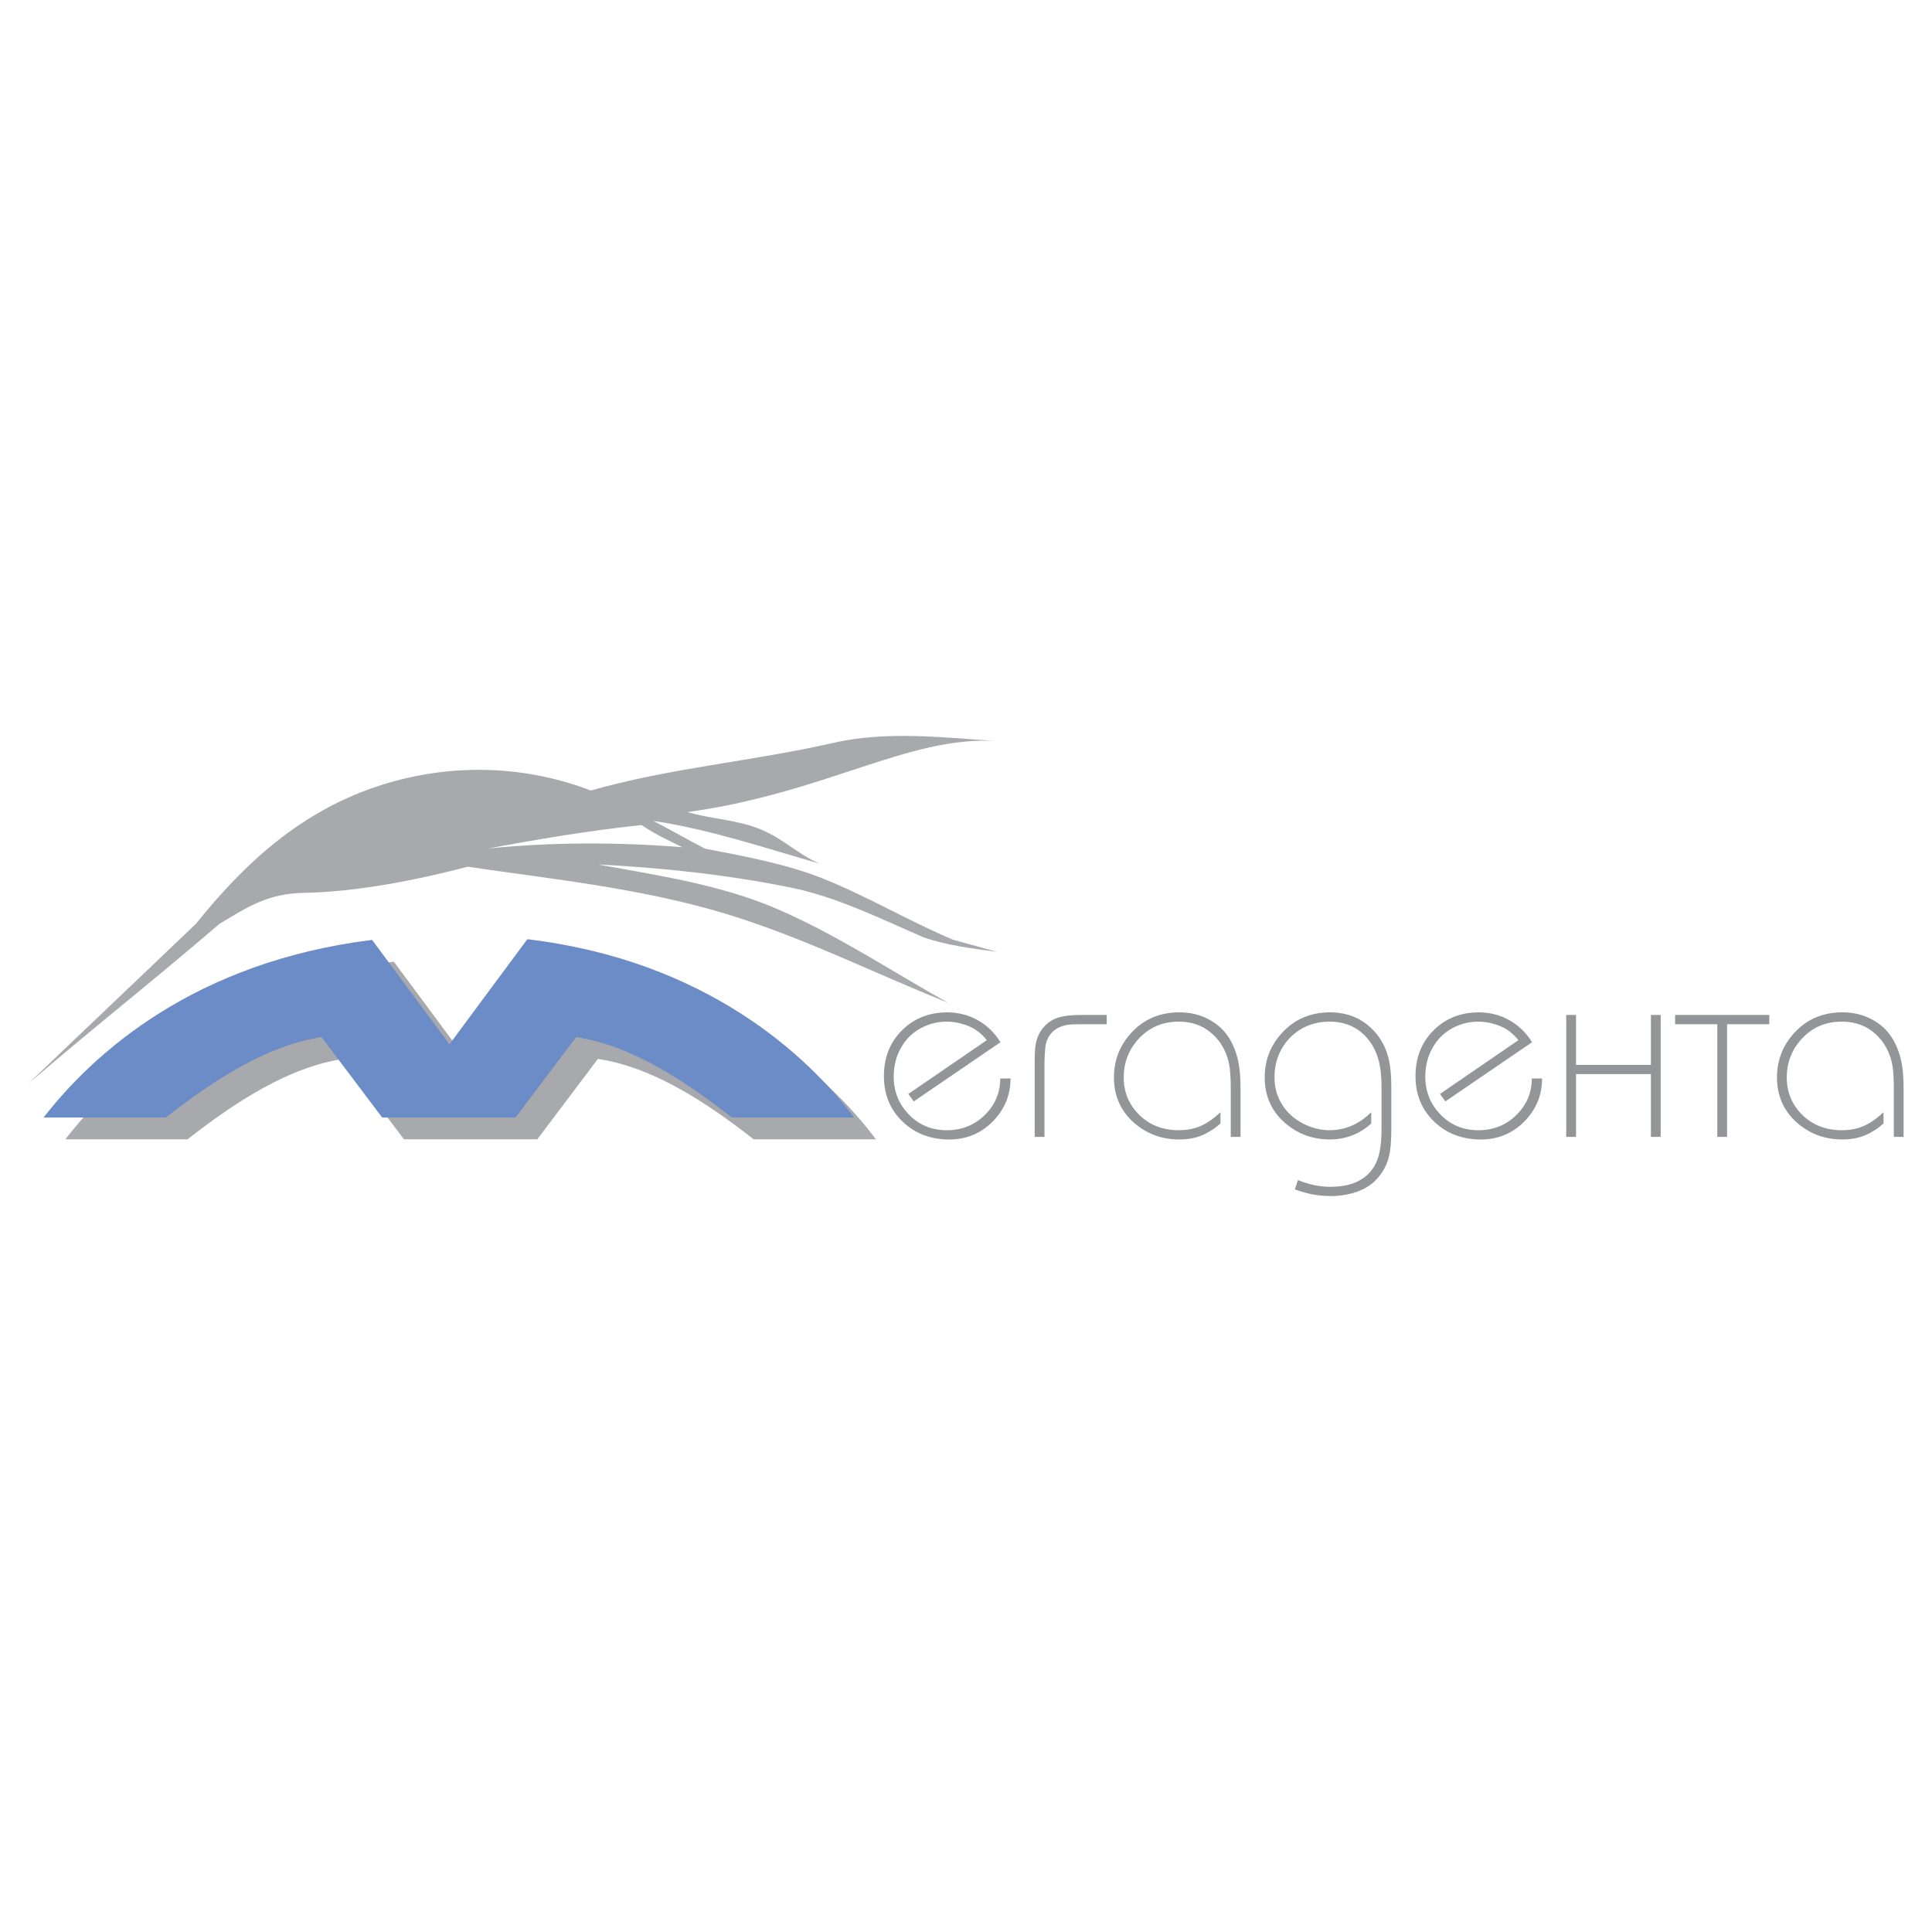 <?xml version="1.0" encoding="utf-8"?>
<!-- Generator: Adobe Illustrator 13.0.0, SVG Export Plug-In . SVG Version: 6.00 Build 14948)  -->
<!DOCTYPE svg PUBLIC "-//W3C//DTD SVG 1.0//EN" "http://www.w3.org/TR/2001/REC-SVG-20010904/DTD/svg10.dtd">
<svg version="1.0" id="Layer_1" xmlns="http://www.w3.org/2000/svg" xmlns:xlink="http://www.w3.org/1999/xlink" x="0px" y="0px"
	 width="192.756px" height="192.756px" viewBox="0 0 192.756 192.756" enable-background="new 0 0 192.756 192.756"
	 xml:space="preserve">
<g>
	<polygon fill-rule="evenodd" clip-rule="evenodd" fill="#FFFFFF" points="0,0 192.756,0 192.756,192.756 0,192.756 0,0 	"/>
	<path fill-rule="evenodd" clip-rule="evenodd" fill="#A7A9AC" d="M6.519,113.668h12.19c4.836-3.775,10.123-7.211,15.546-8.02
		l6.046,8.02h13.305l6.046-8.02c5.423,0.809,10.708,4.244,15.544,8.02h12.192c-4.646-6.211-14.859-15.684-32.605-17.789
		l-7.769,10.484l-7.718-10.417C21.509,98.15,11.473,107.291,6.519,113.668L6.519,113.668z"/>
	<path fill-rule="evenodd" clip-rule="evenodd" fill="#A7A9AC" d="M2.834,108.107c6.7-6.414,10.037-9.551,16.736-15.963
		c4.652-5.797,10.394-11.311,18.644-13.875c7.252-2.254,14.508-1.784,20.735,0.604c7.898-2.264,16.118-2.913,24.185-4.755
		c5.425-1.239,11.207-0.51,16.28-0.186c-8.756-0.546-17.015,5.189-30.838,7.092c2.219,0.633,4.228,0.709,6.429,1.399
		c2.911,0.911,4.497,2.837,6.821,3.756c-5.574-1.584-10.782-3.382-16.651-4.281c1.805,0.93,3.346,1.837,5.151,2.767
		c3.871,0.758,8.082,1.509,11.817,3.003c4.429,1.772,8.53,4.23,12.95,6.093c1.462,0.402,2.924,0.804,4.387,1.206
		c-2.541-0.343-5.1-0.657-7.359-1.459c-4.383-1.9-8.657-4.027-13.213-4.952c-6.336-1.285-12.802-1.979-19.259-2.308
		c6.053,1.092,12.397,2.056,17.924,4.456c6.008,2.608,11.272,6.127,16.986,9.33c-7.397-2.959-14.564-6.574-22.191-8.876
		c-8.452-2.55-17.265-3.441-25.708-4.687c-4.788,1.281-11.121,2.527-16.271,2.607c-3.709,0.058-5.709,1.43-8.494,3.097
		C14.422,98.578,10.31,101.705,2.834,108.107L2.834,108.107z M48.705,84.65c4.843-0.89,9.771-1.743,15.302-2.337
		c1.342,0.926,2.711,1.538,4.075,2.213C61.781,84.025,55.343,83.995,48.705,84.65L48.705,84.65z"/>
	<path fill-rule="evenodd" clip-rule="evenodd" fill="#6C8CC7" d="M4.347,111.496h12.191c4.835-3.775,10.123-7.211,15.545-8.021
		l6.046,8.021h13.305l6.046-8.021c5.423,0.811,10.708,4.246,15.544,8.021h12.192c-4.646-6.211-14.859-15.685-32.605-17.79
		l-7.769,10.483l-7.718-10.415C19.337,95.979,9.301,105.119,4.347,111.496L4.347,111.496z"/>
	<path fill-rule="evenodd" clip-rule="evenodd" fill="#939598" d="M100.818,107.602c0,1.66-0.59,3.088-1.771,4.287
		c-1.182,1.197-2.627,1.797-4.339,1.797c-1.865,0-3.418-0.596-4.659-1.785s-1.861-2.699-1.861-4.529c0-1.85,0.599-3.373,1.797-4.57
		c1.198-1.197,2.704-1.797,4.518-1.797c1.112,0,2.13,0.262,3.055,0.783c0.924,0.521,1.677,1.254,2.259,2.195l-8.651,5.904
		l-0.539-0.744l7.83-5.367c-0.53-0.666-1.155-1.141-1.874-1.424s-1.429-0.424-2.13-0.424c-0.907,0-1.763,0.215-2.567,0.643
		s-1.446,1.043-1.925,1.848c-0.53,0.873-0.796,1.875-0.796,3.004c0,1.471,0.505,2.73,1.515,3.773s2.268,1.566,3.774,1.566
		c1.505,0,2.772-0.506,3.799-1.516c1.026-1.01,1.54-2.225,1.54-3.645H100.818L100.818,107.602z M110.42,102.186h-2.465
		c-0.77,0-1.283,0.025-1.54,0.076c-0.667,0.137-1.177,0.41-1.527,0.822c-0.351,0.41-0.552,0.906-0.604,1.488
		s-0.077,1.045-0.077,1.387v7.469h-0.976v-7.469c0-0.84,0.034-1.438,0.103-1.797c0.137-0.719,0.437-1.318,0.898-1.797
		c0.377-0.395,0.835-0.676,1.374-0.848s1.339-0.256,2.399-0.256h2.414V102.186L110.42,102.186z M123.768,113.428h-0.975v-4.852
		c0-1.025-0.052-1.812-0.154-2.361c-0.171-0.891-0.521-1.686-1.053-2.387c-0.394-0.496-0.839-0.898-1.335-1.207
		c-0.77-0.463-1.651-0.693-2.644-0.693c-1.626,0-2.97,0.582-4.03,1.746c-0.976,1.078-1.464,2.354-1.464,3.824
		c0,1.473,0.519,2.717,1.554,3.736c1.035,1.018,2.349,1.527,3.94,1.527c0.821,0,1.553-0.143,2.194-0.424
		c0.642-0.283,1.297-0.74,1.964-1.373v1.129c-0.547,0.496-1.155,0.885-1.822,1.168s-1.429,0.424-2.285,0.424
		c-1.729,0-3.226-0.549-4.492-1.643c-1.352-1.182-2.027-2.695-2.027-4.545c0-1.711,0.573-3.191,1.72-4.439
		c1.249-1.369,2.849-2.055,4.8-2.055c1.096,0,2.071,0.23,2.927,0.693c0.685,0.359,1.254,0.826,1.707,1.398
		c0.454,0.574,0.813,1.283,1.078,2.131c0.266,0.848,0.397,1.965,0.397,3.35V113.428L123.768,113.428z M138.812,112.607
		c0,1.232-0.077,2.156-0.231,2.771c-0.257,1.027-0.778,1.893-1.566,2.594c-0.599,0.529-1.368,0.906-2.31,1.129
		c-0.633,0.154-1.258,0.23-1.874,0.23c-0.6,0-1.177-0.047-1.733-0.141c-0.556-0.094-1.193-0.27-1.912-0.525l0.308-0.926
		c0.548,0.223,1.092,0.391,1.631,0.502s1.048,0.166,1.527,0.166c0.735,0,1.369-0.068,1.899-0.205
		c0.702-0.188,1.292-0.488,1.771-0.898c0.633-0.547,1.062-1.283,1.283-2.207c0.154-0.633,0.231-1.463,0.231-2.49V108.5
		c0-0.873-0.061-1.617-0.18-2.234c-0.188-0.957-0.54-1.77-1.053-2.438c-0.428-0.564-0.924-1.002-1.489-1.311
		c-0.718-0.393-1.54-0.59-2.464-0.59c-1.146,0-2.165,0.291-3.055,0.873c-0.702,0.463-1.267,1.061-1.694,1.797
		c-0.496,0.84-0.745,1.807-0.745,2.9c0,1.078,0.291,2.037,0.873,2.875c0.497,0.736,1.168,1.318,2.016,1.746
		c0.847,0.428,1.716,0.643,2.605,0.643c0.907,0,1.763-0.205,2.566-0.617c0.565-0.291,1.096-0.684,1.592-1.18v1.129
		c-0.582,0.531-1.224,0.928-1.925,1.193c-0.702,0.266-1.43,0.398-2.183,0.398c-1.729,0-3.226-0.549-4.492-1.643
		c-1.352-1.182-2.027-2.695-2.027-4.545c0-1.711,0.573-3.191,1.72-4.439c1.249-1.369,2.85-2.055,4.8-2.055
		c1.078,0,2.046,0.23,2.901,0.693c0.65,0.359,1.224,0.838,1.72,1.438c0.616,0.752,1.035,1.635,1.258,2.645
		c0.154,0.701,0.231,1.607,0.231,2.721V112.607L138.812,112.607z M153.854,107.602c0,1.66-0.591,3.088-1.771,4.287
		c-1.181,1.197-2.627,1.797-4.338,1.797c-1.866,0-3.419-0.596-4.66-1.785c-1.24-1.189-1.861-2.699-1.861-4.529
		c0-1.85,0.6-3.373,1.798-4.57c1.197-1.197,2.703-1.797,4.518-1.797c1.112,0,2.131,0.262,3.055,0.783
		c0.925,0.521,1.678,1.254,2.259,2.195l-8.65,5.904l-0.539-0.744l7.829-5.367c-0.53-0.666-1.155-1.141-1.874-1.424
		s-1.429-0.424-2.13-0.424c-0.907,0-1.764,0.215-2.567,0.643c-0.805,0.428-1.446,1.043-1.926,1.848
		c-0.53,0.873-0.796,1.875-0.796,3.004c0,1.471,0.506,2.73,1.515,3.773c1.01,1.043,2.268,1.566,3.774,1.566
		c1.505,0,2.771-0.506,3.799-1.516c1.026-1.01,1.54-2.225,1.54-3.645H153.854L153.854,107.602z M165.688,113.428h-0.976v-6.264
		h-7.471v6.264h-0.976v-12.166h0.976v4.979h7.471v-4.979h0.976V113.428L165.688,113.428z M176.521,102.186h-4.21v11.242h-0.976
		v-11.242h-4.21v-0.924h9.396V102.186L176.521,102.186z M189.921,113.428h-0.975v-4.852c0-1.025-0.052-1.812-0.154-2.361
		c-0.171-0.891-0.522-1.686-1.053-2.387c-0.394-0.496-0.839-0.898-1.335-1.207c-0.77-0.463-1.651-0.693-2.645-0.693
		c-1.625,0-2.969,0.582-4.029,1.746c-0.976,1.078-1.464,2.354-1.464,3.824c0,1.473,0.518,2.717,1.553,3.736
		c1.036,1.018,2.35,1.527,3.94,1.527c0.822,0,1.554-0.143,2.195-0.424c0.642-0.283,1.297-0.74,1.964-1.373v1.129
		c-0.548,0.496-1.155,0.885-1.822,1.168c-0.668,0.283-1.43,0.424-2.285,0.424c-1.729,0-3.226-0.549-4.492-1.643
		c-1.352-1.182-2.028-2.695-2.028-4.545c0-1.711,0.574-3.191,1.72-4.439c1.25-1.369,2.85-2.055,4.801-2.055
		c1.096,0,2.071,0.23,2.927,0.693c0.685,0.359,1.254,0.826,1.707,1.398c0.453,0.574,0.812,1.283,1.078,2.131s0.397,1.965,0.397,3.35
		V113.428L189.921,113.428z"/>
</g>
</svg>
